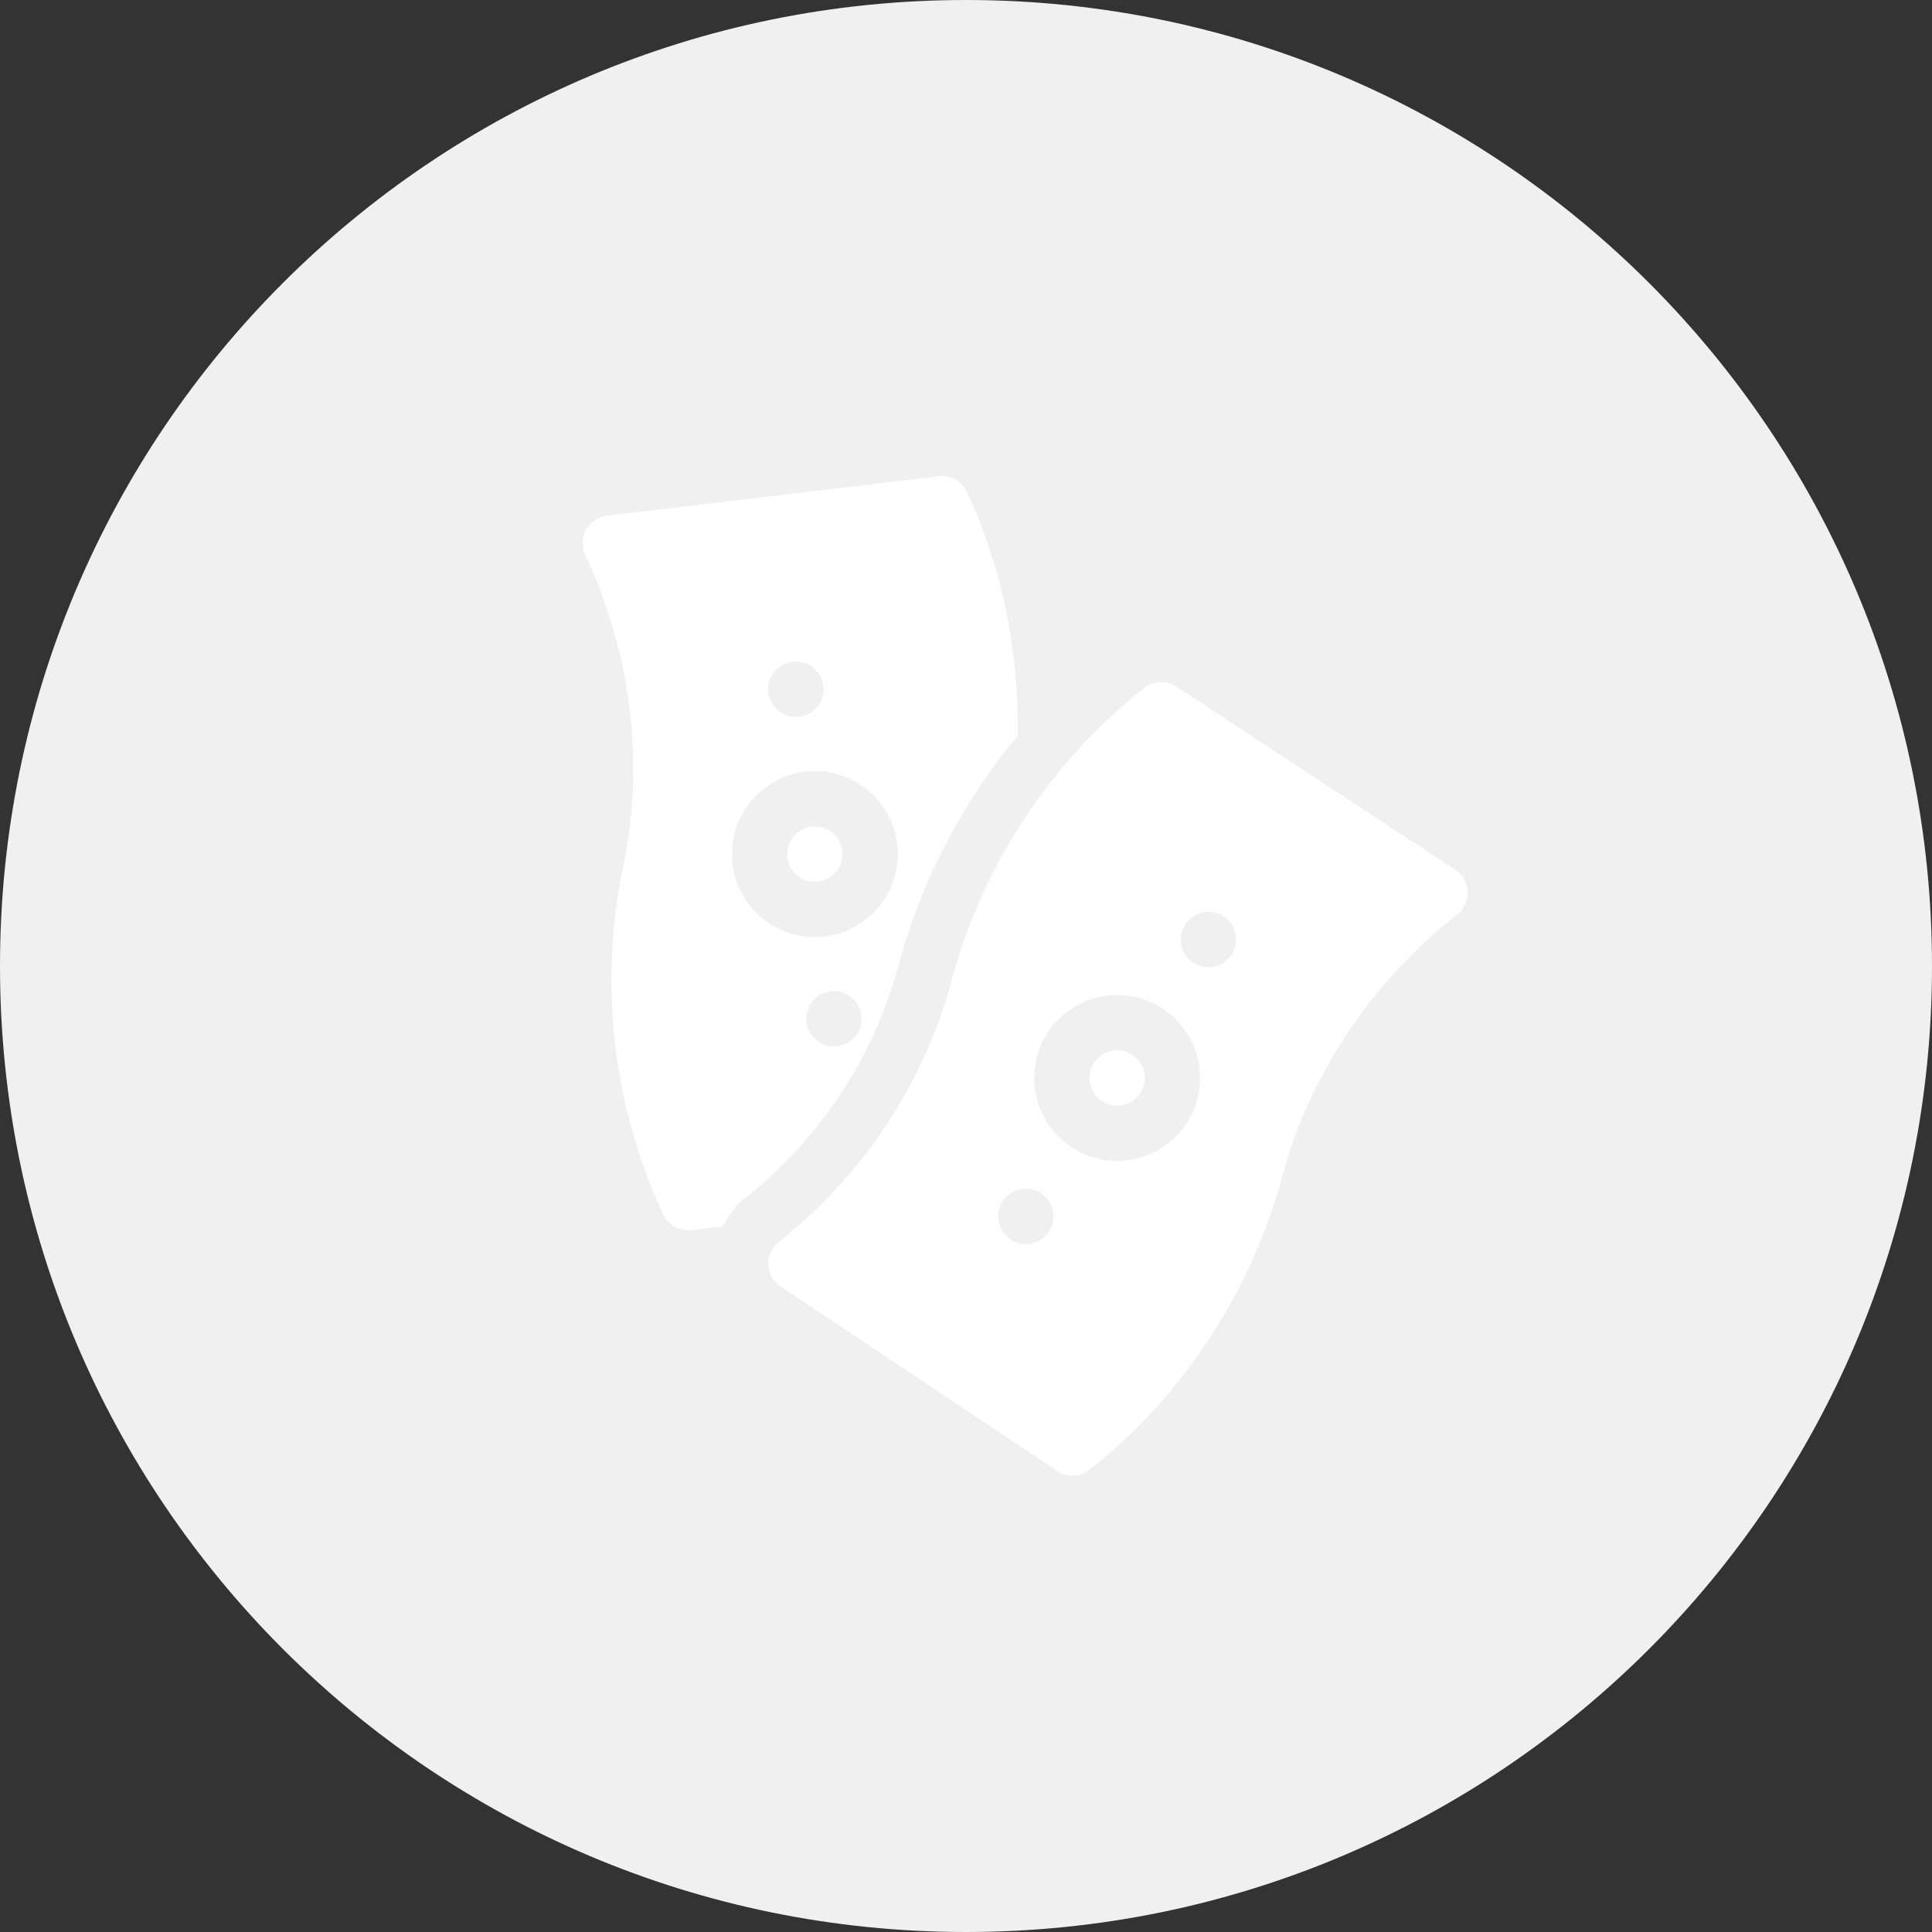 <?xml version="1.0" encoding="UTF-8"?> <svg xmlns="http://www.w3.org/2000/svg" viewBox="0 0 43 43" fill="none"><rect x="0" y="0" width="43" height="43" fill="#333333" stroke="none"/><path d="M0 21.5C0 9.626 9.626 0 21.5 0C33.374 0 43 9.626 43 21.5C43 33.374 33.374 43 21.5 43C9.626 43 0 33.374 0 21.5Z" fill="#F0F0F0"></path><path d="M18.748 18.938C18.785 19.288 18.536 19.581 18.207 19.62C17.871 19.658 17.565 19.42 17.525 19.079C17.487 18.732 17.734 18.436 18.066 18.397C18.401 18.359 18.708 18.597 18.748 18.938Z" fill="white"></path><path d="M19.999 21.482C19.454 23.522 18.239 25.365 16.577 26.67C16.365 26.837 16.212 27.058 16.091 27.296L15.386 27.377C15.258 27.392 15.128 27.366 15.016 27.303C14.903 27.24 14.813 27.143 14.758 27.026C13.642 24.633 13.325 21.891 13.867 19.306C14.341 17.044 14.064 14.721 13.141 12.605L13.024 12.347C12.983 12.259 12.964 12.162 12.968 12.065C12.971 11.968 12.998 11.873 13.045 11.788C13.093 11.703 13.16 11.63 13.241 11.576C13.322 11.522 13.415 11.488 13.512 11.477L20.895 10.6C21.023 10.585 21.153 10.611 21.266 10.674C21.379 10.736 21.469 10.833 21.523 10.95C22.307 12.629 22.678 14.519 22.654 16.366C21.422 17.859 20.501 19.606 19.999 21.482ZM18.489 22.064C18.151 22.103 17.909 22.408 17.948 22.746C17.987 23.083 18.293 23.325 18.63 23.286C18.968 23.247 19.21 22.942 19.171 22.605C19.132 22.267 18.827 22.025 18.489 22.064ZM17.925 17.175C16.914 17.292 16.186 18.211 16.303 19.22C16.419 20.231 17.337 20.959 18.348 20.842C19.358 20.725 20.087 19.807 19.97 18.797C19.852 17.785 18.94 17.057 17.925 17.175ZM17.642 14.73C17.304 14.769 17.062 15.074 17.101 15.412C17.14 15.749 17.446 15.991 17.783 15.952C18.121 15.913 18.363 15.608 18.324 15.271C18.285 14.933 17.98 14.691 17.642 14.73ZM32.389 19.358C32.47 19.411 32.538 19.483 32.586 19.568C32.634 19.653 32.661 19.748 32.665 19.846C32.669 19.943 32.65 20.04 32.609 20.129C32.568 20.217 32.507 20.295 32.43 20.355C30.561 21.824 29.154 23.888 28.539 26.183C27.856 28.735 26.327 31.079 24.25 32.711C24.149 32.791 24.025 32.837 23.896 32.842C23.767 32.847 23.639 32.812 23.532 32.74L17.378 28.635C17.297 28.582 17.229 28.509 17.181 28.425C17.134 28.34 17.106 28.245 17.102 28.148C17.098 28.05 17.117 27.953 17.158 27.864C17.199 27.776 17.26 27.698 17.337 27.638C19.206 26.169 20.574 24.096 21.188 21.8C21.871 19.249 23.39 16.945 25.468 15.313C25.569 15.233 25.693 15.187 25.822 15.181C25.951 15.176 26.078 15.212 26.186 15.283L32.389 19.358ZM22.317 26.734C22.13 27.018 22.208 27.399 22.492 27.587C22.776 27.774 23.157 27.695 23.344 27.412C23.531 27.128 23.453 26.747 23.17 26.559C22.886 26.372 22.504 26.451 22.317 26.734ZM23.323 22.975C22.763 23.825 22.998 24.973 23.847 25.532C24.696 26.093 25.844 25.858 26.404 25.008C26.963 24.161 26.736 23.017 25.88 22.451C25.03 21.89 23.883 22.126 23.323 22.975ZM26.383 20.572C26.195 20.855 26.274 21.237 26.558 21.424C26.841 21.611 27.223 21.533 27.41 21.249C27.597 20.966 27.519 20.584 27.235 20.397C26.951 20.21 26.57 20.288 26.383 20.572Z" fill="white"></path><path d="M25.377 24.331C25.188 24.617 24.807 24.691 24.524 24.505C24.246 24.321 24.159 23.945 24.35 23.653C24.539 23.366 24.92 23.293 25.203 23.478C25.483 23.664 25.567 24.043 25.377 24.331Z" fill="white"></path></svg> 